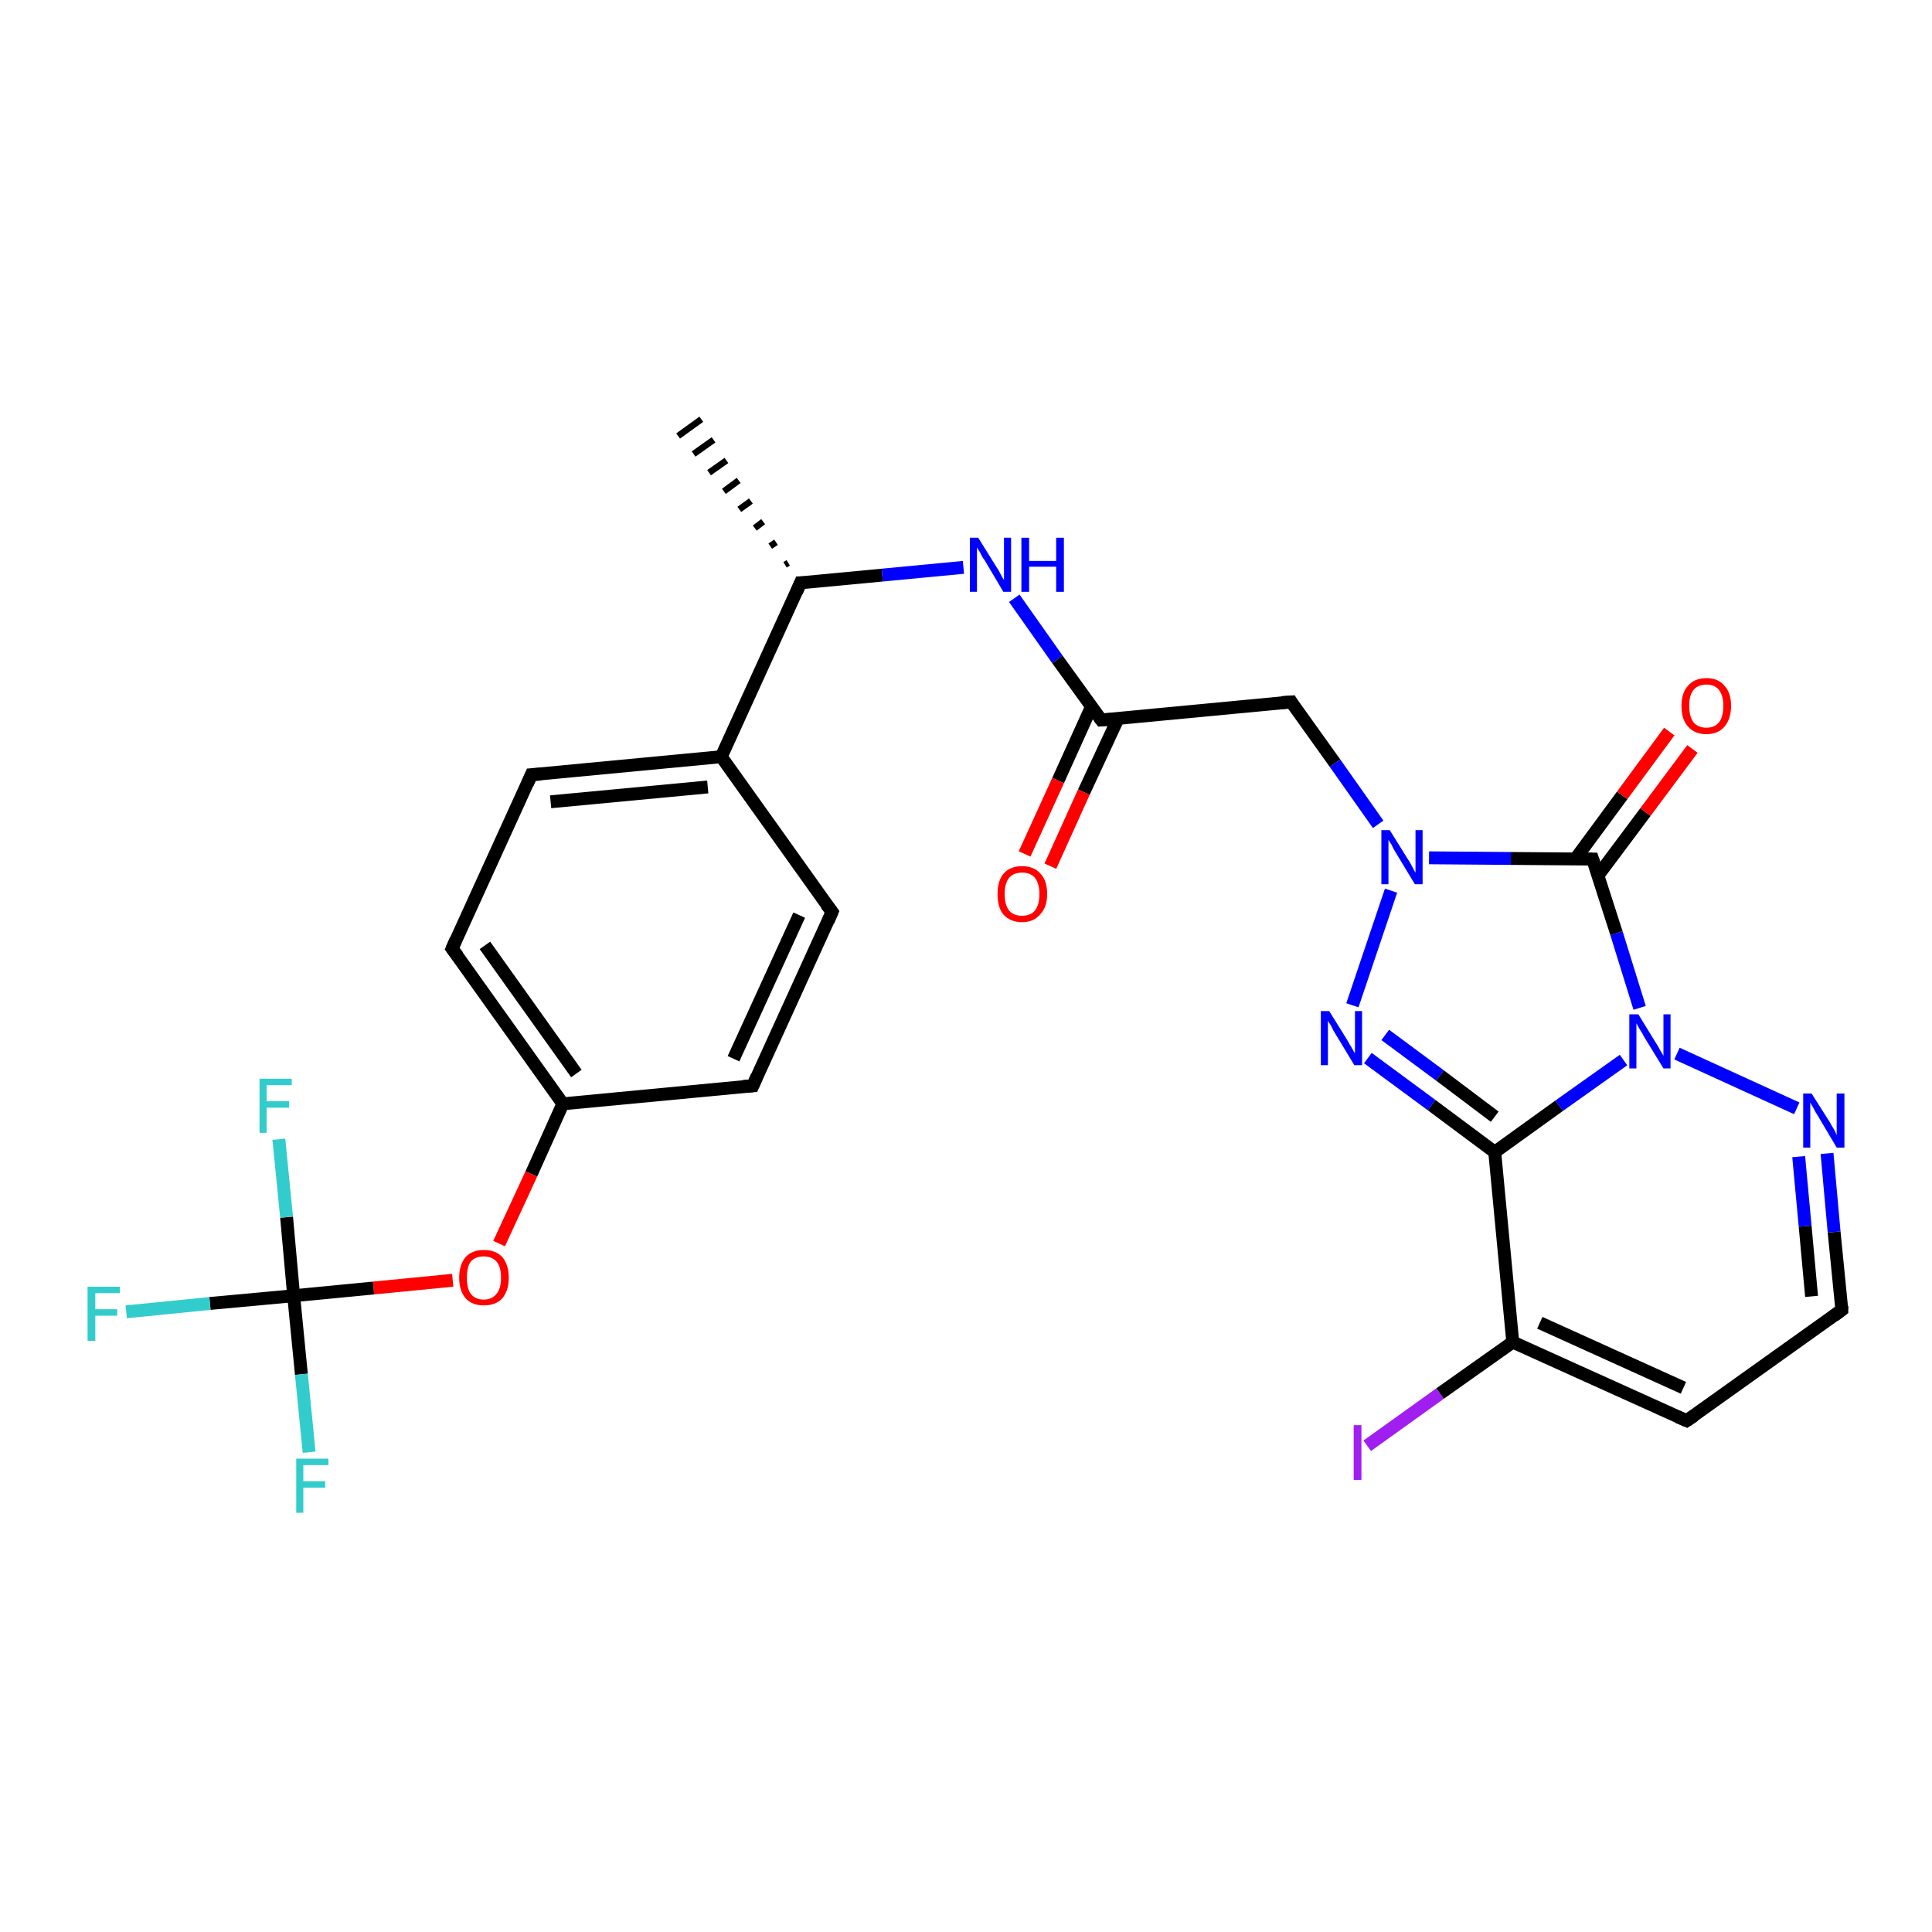 <?xml version='1.0' encoding='iso-8859-1'?>
<svg version='1.1' baseProfile='full'
              xmlns='http://www.w3.org/2000/svg'
                      xmlns:rdkit='http://www.rdkit.org/xml'
                      xmlns:xlink='http://www.w3.org/1999/xlink'
                  xml:space='preserve'
width='300px' height='300px' viewBox='0 0 300 300'>
<!-- END OF HEADER -->
<rect style='opacity:1.0;fill:#FFFFFF;stroke:none' width='300.0' height='300.0' x='0.0' y='0.0'> </rect>
<path class='bond-0 atom-1 atom-0' d='M 121.9,87.7 L 122.4,87.4' style='fill:none;fill-rule:evenodd;stroke:#000000;stroke-width:1.0px;stroke-linecap:butt;stroke-linejoin:miter;stroke-opacity:1' />
<path class='bond-0 atom-1 atom-0' d='M 119.6,84.8 L 120.5,84.2' style='fill:none;fill-rule:evenodd;stroke:#000000;stroke-width:1.0px;stroke-linecap:butt;stroke-linejoin:miter;stroke-opacity:1' />
<path class='bond-0 atom-1 atom-0' d='M 117.2,82.0 L 118.5,81.0' style='fill:none;fill-rule:evenodd;stroke:#000000;stroke-width:1.0px;stroke-linecap:butt;stroke-linejoin:miter;stroke-opacity:1' />
<path class='bond-0 atom-1 atom-0' d='M 114.8,79.1 L 116.6,77.8' style='fill:none;fill-rule:evenodd;stroke:#000000;stroke-width:1.0px;stroke-linecap:butt;stroke-linejoin:miter;stroke-opacity:1' />
<path class='bond-0 atom-1 atom-0' d='M 112.4,76.3 L 114.7,74.6' style='fill:none;fill-rule:evenodd;stroke:#000000;stroke-width:1.0px;stroke-linecap:butt;stroke-linejoin:miter;stroke-opacity:1' />
<path class='bond-0 atom-1 atom-0' d='M 110.1,73.4 L 112.8,71.5' style='fill:none;fill-rule:evenodd;stroke:#000000;stroke-width:1.0px;stroke-linecap:butt;stroke-linejoin:miter;stroke-opacity:1' />
<path class='bond-0 atom-1 atom-0' d='M 107.7,70.5 L 110.8,68.3' style='fill:none;fill-rule:evenodd;stroke:#000000;stroke-width:1.0px;stroke-linecap:butt;stroke-linejoin:miter;stroke-opacity:1' />
<path class='bond-0 atom-1 atom-0' d='M 105.3,67.7 L 108.9,65.1' style='fill:none;fill-rule:evenodd;stroke:#000000;stroke-width:1.0px;stroke-linecap:butt;stroke-linejoin:miter;stroke-opacity:1' />
<path class='bond-1 atom-1 atom-2' d='M 124.3,90.5 L 137.0,89.3' style='fill:none;fill-rule:evenodd;stroke:#000000;stroke-width:2.0px;stroke-linecap:butt;stroke-linejoin:miter;stroke-opacity:1' />
<path class='bond-1 atom-1 atom-2' d='M 137.0,89.3 L 149.6,88.1' style='fill:none;fill-rule:evenodd;stroke:#0000FF;stroke-width:2.0px;stroke-linecap:butt;stroke-linejoin:miter;stroke-opacity:1' />
<path class='bond-2 atom-2 atom-3' d='M 157.5,92.9 L 164.2,102.4' style='fill:none;fill-rule:evenodd;stroke:#0000FF;stroke-width:2.0px;stroke-linecap:butt;stroke-linejoin:miter;stroke-opacity:1' />
<path class='bond-2 atom-2 atom-3' d='M 164.2,102.4 L 171.0,111.8' style='fill:none;fill-rule:evenodd;stroke:#000000;stroke-width:2.0px;stroke-linecap:butt;stroke-linejoin:miter;stroke-opacity:1' />
<path class='bond-3 atom-3 atom-4' d='M 169.5,109.7 L 164.3,121.2' style='fill:none;fill-rule:evenodd;stroke:#000000;stroke-width:2.0px;stroke-linecap:butt;stroke-linejoin:miter;stroke-opacity:1' />
<path class='bond-3 atom-3 atom-4' d='M 164.3,121.2 L 159.1,132.6' style='fill:none;fill-rule:evenodd;stroke:#FF0000;stroke-width:2.0px;stroke-linecap:butt;stroke-linejoin:miter;stroke-opacity:1' />
<path class='bond-3 atom-3 atom-4' d='M 173.6,111.6 L 168.3,123.0' style='fill:none;fill-rule:evenodd;stroke:#000000;stroke-width:2.0px;stroke-linecap:butt;stroke-linejoin:miter;stroke-opacity:1' />
<path class='bond-3 atom-3 atom-4' d='M 168.3,123.0 L 163.1,134.5' style='fill:none;fill-rule:evenodd;stroke:#FF0000;stroke-width:2.0px;stroke-linecap:butt;stroke-linejoin:miter;stroke-opacity:1' />
<path class='bond-4 atom-3 atom-5' d='M 171.0,111.8 L 200.5,109.0' style='fill:none;fill-rule:evenodd;stroke:#000000;stroke-width:2.0px;stroke-linecap:butt;stroke-linejoin:miter;stroke-opacity:1' />
<path class='bond-5 atom-5 atom-6' d='M 200.5,109.0 L 207.3,118.5' style='fill:none;fill-rule:evenodd;stroke:#000000;stroke-width:2.0px;stroke-linecap:butt;stroke-linejoin:miter;stroke-opacity:1' />
<path class='bond-5 atom-5 atom-6' d='M 207.3,118.5 L 214.0,128.0' style='fill:none;fill-rule:evenodd;stroke:#0000FF;stroke-width:2.0px;stroke-linecap:butt;stroke-linejoin:miter;stroke-opacity:1' />
<path class='bond-6 atom-6 atom-7' d='M 216.0,138.3 L 210.0,156.1' style='fill:none;fill-rule:evenodd;stroke:#0000FF;stroke-width:2.0px;stroke-linecap:butt;stroke-linejoin:miter;stroke-opacity:1' />
<path class='bond-7 atom-7 atom-8' d='M 212.4,164.3 L 222.3,171.6' style='fill:none;fill-rule:evenodd;stroke:#0000FF;stroke-width:2.0px;stroke-linecap:butt;stroke-linejoin:miter;stroke-opacity:1' />
<path class='bond-7 atom-7 atom-8' d='M 222.3,171.6 L 232.1,178.9' style='fill:none;fill-rule:evenodd;stroke:#000000;stroke-width:2.0px;stroke-linecap:butt;stroke-linejoin:miter;stroke-opacity:1' />
<path class='bond-7 atom-7 atom-8' d='M 215.1,160.7 L 223.6,167.0' style='fill:none;fill-rule:evenodd;stroke:#0000FF;stroke-width:2.0px;stroke-linecap:butt;stroke-linejoin:miter;stroke-opacity:1' />
<path class='bond-7 atom-7 atom-8' d='M 223.6,167.0 L 232.1,173.4' style='fill:none;fill-rule:evenodd;stroke:#000000;stroke-width:2.0px;stroke-linecap:butt;stroke-linejoin:miter;stroke-opacity:1' />
<path class='bond-8 atom-8 atom-9' d='M 232.1,178.9 L 234.9,208.4' style='fill:none;fill-rule:evenodd;stroke:#000000;stroke-width:2.0px;stroke-linecap:butt;stroke-linejoin:miter;stroke-opacity:1' />
<path class='bond-9 atom-9 atom-10' d='M 234.9,208.4 L 223.6,216.4' style='fill:none;fill-rule:evenodd;stroke:#000000;stroke-width:2.0px;stroke-linecap:butt;stroke-linejoin:miter;stroke-opacity:1' />
<path class='bond-9 atom-9 atom-10' d='M 223.6,216.4 L 212.3,224.5' style='fill:none;fill-rule:evenodd;stroke:#A01EEF;stroke-width:2.0px;stroke-linecap:butt;stroke-linejoin:miter;stroke-opacity:1' />
<path class='bond-10 atom-9 atom-11' d='M 234.9,208.4 L 261.9,220.6' style='fill:none;fill-rule:evenodd;stroke:#000000;stroke-width:2.0px;stroke-linecap:butt;stroke-linejoin:miter;stroke-opacity:1' />
<path class='bond-10 atom-9 atom-11' d='M 239.1,205.4 L 261.4,215.5' style='fill:none;fill-rule:evenodd;stroke:#000000;stroke-width:2.0px;stroke-linecap:butt;stroke-linejoin:miter;stroke-opacity:1' />
<path class='bond-11 atom-11 atom-12' d='M 261.9,220.6 L 286.0,203.4' style='fill:none;fill-rule:evenodd;stroke:#000000;stroke-width:2.0px;stroke-linecap:butt;stroke-linejoin:miter;stroke-opacity:1' />
<path class='bond-12 atom-12 atom-13' d='M 286.0,203.4 L 284.8,191.3' style='fill:none;fill-rule:evenodd;stroke:#000000;stroke-width:2.0px;stroke-linecap:butt;stroke-linejoin:miter;stroke-opacity:1' />
<path class='bond-12 atom-12 atom-13' d='M 284.8,191.3 L 283.7,179.1' style='fill:none;fill-rule:evenodd;stroke:#0000FF;stroke-width:2.0px;stroke-linecap:butt;stroke-linejoin:miter;stroke-opacity:1' />
<path class='bond-12 atom-12 atom-13' d='M 281.3,201.3 L 280.3,190.4' style='fill:none;fill-rule:evenodd;stroke:#000000;stroke-width:2.0px;stroke-linecap:butt;stroke-linejoin:miter;stroke-opacity:1' />
<path class='bond-12 atom-12 atom-13' d='M 280.3,190.4 L 279.3,179.6' style='fill:none;fill-rule:evenodd;stroke:#0000FF;stroke-width:2.0px;stroke-linecap:butt;stroke-linejoin:miter;stroke-opacity:1' />
<path class='bond-13 atom-13 atom-14' d='M 279.0,172.1 L 260.4,163.6' style='fill:none;fill-rule:evenodd;stroke:#0000FF;stroke-width:2.0px;stroke-linecap:butt;stroke-linejoin:miter;stroke-opacity:1' />
<path class='bond-14 atom-14 atom-15' d='M 254.6,156.5 L 251.0,144.9' style='fill:none;fill-rule:evenodd;stroke:#0000FF;stroke-width:2.0px;stroke-linecap:butt;stroke-linejoin:miter;stroke-opacity:1' />
<path class='bond-14 atom-14 atom-15' d='M 251.0,144.9 L 247.3,133.4' style='fill:none;fill-rule:evenodd;stroke:#000000;stroke-width:2.0px;stroke-linecap:butt;stroke-linejoin:miter;stroke-opacity:1' />
<path class='bond-15 atom-15 atom-16' d='M 248.1,136.0 L 255.5,126.1' style='fill:none;fill-rule:evenodd;stroke:#000000;stroke-width:2.0px;stroke-linecap:butt;stroke-linejoin:miter;stroke-opacity:1' />
<path class='bond-15 atom-15 atom-16' d='M 255.5,126.1 L 262.8,116.3' style='fill:none;fill-rule:evenodd;stroke:#FF0000;stroke-width:2.0px;stroke-linecap:butt;stroke-linejoin:miter;stroke-opacity:1' />
<path class='bond-15 atom-15 atom-16' d='M 244.6,133.4 L 251.9,123.5' style='fill:none;fill-rule:evenodd;stroke:#000000;stroke-width:2.0px;stroke-linecap:butt;stroke-linejoin:miter;stroke-opacity:1' />
<path class='bond-15 atom-15 atom-16' d='M 251.9,123.5 L 259.2,113.6' style='fill:none;fill-rule:evenodd;stroke:#FF0000;stroke-width:2.0px;stroke-linecap:butt;stroke-linejoin:miter;stroke-opacity:1' />
<path class='bond-16 atom-1 atom-17' d='M 124.3,90.5 L 112.0,117.5' style='fill:none;fill-rule:evenodd;stroke:#000000;stroke-width:2.0px;stroke-linecap:butt;stroke-linejoin:miter;stroke-opacity:1' />
<path class='bond-17 atom-17 atom-18' d='M 112.0,117.5 L 82.5,120.3' style='fill:none;fill-rule:evenodd;stroke:#000000;stroke-width:2.0px;stroke-linecap:butt;stroke-linejoin:miter;stroke-opacity:1' />
<path class='bond-17 atom-17 atom-18' d='M 109.9,122.2 L 85.5,124.5' style='fill:none;fill-rule:evenodd;stroke:#000000;stroke-width:2.0px;stroke-linecap:butt;stroke-linejoin:miter;stroke-opacity:1' />
<path class='bond-18 atom-18 atom-19' d='M 82.5,120.3 L 70.2,147.3' style='fill:none;fill-rule:evenodd;stroke:#000000;stroke-width:2.0px;stroke-linecap:butt;stroke-linejoin:miter;stroke-opacity:1' />
<path class='bond-19 atom-19 atom-20' d='M 70.2,147.3 L 87.4,171.4' style='fill:none;fill-rule:evenodd;stroke:#000000;stroke-width:2.0px;stroke-linecap:butt;stroke-linejoin:miter;stroke-opacity:1' />
<path class='bond-19 atom-19 atom-20' d='M 75.3,146.8 L 89.5,166.7' style='fill:none;fill-rule:evenodd;stroke:#000000;stroke-width:2.0px;stroke-linecap:butt;stroke-linejoin:miter;stroke-opacity:1' />
<path class='bond-20 atom-20 atom-21' d='M 87.4,171.4 L 82.5,182.3' style='fill:none;fill-rule:evenodd;stroke:#000000;stroke-width:2.0px;stroke-linecap:butt;stroke-linejoin:miter;stroke-opacity:1' />
<path class='bond-20 atom-20 atom-21' d='M 82.5,182.3 L 77.5,193.1' style='fill:none;fill-rule:evenodd;stroke:#FF0000;stroke-width:2.0px;stroke-linecap:butt;stroke-linejoin:miter;stroke-opacity:1' />
<path class='bond-21 atom-21 atom-22' d='M 70.3,198.8 L 58.0,200.0' style='fill:none;fill-rule:evenodd;stroke:#FF0000;stroke-width:2.0px;stroke-linecap:butt;stroke-linejoin:miter;stroke-opacity:1' />
<path class='bond-21 atom-21 atom-22' d='M 58.0,200.0 L 45.6,201.2' style='fill:none;fill-rule:evenodd;stroke:#000000;stroke-width:2.0px;stroke-linecap:butt;stroke-linejoin:miter;stroke-opacity:1' />
<path class='bond-22 atom-22 atom-23' d='M 45.6,201.2 L 32.6,202.4' style='fill:none;fill-rule:evenodd;stroke:#000000;stroke-width:2.0px;stroke-linecap:butt;stroke-linejoin:miter;stroke-opacity:1' />
<path class='bond-22 atom-22 atom-23' d='M 32.6,202.4 L 19.6,203.7' style='fill:none;fill-rule:evenodd;stroke:#33CCCC;stroke-width:2.0px;stroke-linecap:butt;stroke-linejoin:miter;stroke-opacity:1' />
<path class='bond-23 atom-22 atom-24' d='M 45.6,201.2 L 46.8,213.4' style='fill:none;fill-rule:evenodd;stroke:#000000;stroke-width:2.0px;stroke-linecap:butt;stroke-linejoin:miter;stroke-opacity:1' />
<path class='bond-23 atom-22 atom-24' d='M 46.8,213.4 L 48.0,225.5' style='fill:none;fill-rule:evenodd;stroke:#33CCCC;stroke-width:2.0px;stroke-linecap:butt;stroke-linejoin:miter;stroke-opacity:1' />
<path class='bond-24 atom-22 atom-25' d='M 45.6,201.2 L 44.5,189.0' style='fill:none;fill-rule:evenodd;stroke:#000000;stroke-width:2.0px;stroke-linecap:butt;stroke-linejoin:miter;stroke-opacity:1' />
<path class='bond-24 atom-22 atom-25' d='M 44.5,189.0 L 43.3,176.9' style='fill:none;fill-rule:evenodd;stroke:#33CCCC;stroke-width:2.0px;stroke-linecap:butt;stroke-linejoin:miter;stroke-opacity:1' />
<path class='bond-25 atom-20 atom-26' d='M 87.4,171.4 L 116.9,168.6' style='fill:none;fill-rule:evenodd;stroke:#000000;stroke-width:2.0px;stroke-linecap:butt;stroke-linejoin:miter;stroke-opacity:1' />
<path class='bond-26 atom-26 atom-27' d='M 116.9,168.6 L 129.2,141.6' style='fill:none;fill-rule:evenodd;stroke:#000000;stroke-width:2.0px;stroke-linecap:butt;stroke-linejoin:miter;stroke-opacity:1' />
<path class='bond-26 atom-26 atom-27' d='M 113.9,164.4 L 124.1,142.1' style='fill:none;fill-rule:evenodd;stroke:#000000;stroke-width:2.0px;stroke-linecap:butt;stroke-linejoin:miter;stroke-opacity:1' />
<path class='bond-27 atom-15 atom-6' d='M 247.3,133.4 L 234.6,133.3' style='fill:none;fill-rule:evenodd;stroke:#000000;stroke-width:2.0px;stroke-linecap:butt;stroke-linejoin:miter;stroke-opacity:1' />
<path class='bond-27 atom-15 atom-6' d='M 234.6,133.3 L 221.9,133.2' style='fill:none;fill-rule:evenodd;stroke:#0000FF;stroke-width:2.0px;stroke-linecap:butt;stroke-linejoin:miter;stroke-opacity:1' />
<path class='bond-28 atom-27 atom-17' d='M 129.2,141.6 L 112.0,117.5' style='fill:none;fill-rule:evenodd;stroke:#000000;stroke-width:2.0px;stroke-linecap:butt;stroke-linejoin:miter;stroke-opacity:1' />
<path class='bond-29 atom-14 atom-8' d='M 252.1,164.6 L 242.1,171.7' style='fill:none;fill-rule:evenodd;stroke:#0000FF;stroke-width:2.0px;stroke-linecap:butt;stroke-linejoin:miter;stroke-opacity:1' />
<path class='bond-29 atom-14 atom-8' d='M 242.1,171.7 L 232.1,178.9' style='fill:none;fill-rule:evenodd;stroke:#000000;stroke-width:2.0px;stroke-linecap:butt;stroke-linejoin:miter;stroke-opacity:1' />
<path d='M 124.9,90.5 L 124.3,90.5 L 123.7,91.9' style='fill:none;stroke:#000000;stroke-width:2.0px;stroke-linecap:butt;stroke-linejoin:miter;stroke-opacity:1;' />
<path d='M 170.7,111.4 L 171.0,111.8 L 172.5,111.7' style='fill:none;stroke:#000000;stroke-width:2.0px;stroke-linecap:butt;stroke-linejoin:miter;stroke-opacity:1;' />
<path d='M 199.0,109.1 L 200.5,109.0 L 200.8,109.5' style='fill:none;stroke:#000000;stroke-width:2.0px;stroke-linecap:butt;stroke-linejoin:miter;stroke-opacity:1;' />
<path d='M 260.5,220.0 L 261.9,220.6 L 263.1,219.8' style='fill:none;stroke:#000000;stroke-width:2.0px;stroke-linecap:butt;stroke-linejoin:miter;stroke-opacity:1;' />
<path d='M 284.8,204.3 L 286.0,203.4 L 286.0,202.8' style='fill:none;stroke:#000000;stroke-width:2.0px;stroke-linecap:butt;stroke-linejoin:miter;stroke-opacity:1;' />
<path d='M 247.5,134.0 L 247.3,133.4 L 246.7,133.4' style='fill:none;stroke:#000000;stroke-width:2.0px;stroke-linecap:butt;stroke-linejoin:miter;stroke-opacity:1;' />
<path d='M 84.0,120.2 L 82.5,120.3 L 81.9,121.7' style='fill:none;stroke:#000000;stroke-width:2.0px;stroke-linecap:butt;stroke-linejoin:miter;stroke-opacity:1;' />
<path d='M 70.8,145.9 L 70.2,147.3 L 71.1,148.5' style='fill:none;stroke:#000000;stroke-width:2.0px;stroke-linecap:butt;stroke-linejoin:miter;stroke-opacity:1;' />
<path d='M 115.4,168.7 L 116.9,168.6 L 117.5,167.2' style='fill:none;stroke:#000000;stroke-width:2.0px;stroke-linecap:butt;stroke-linejoin:miter;stroke-opacity:1;' />
<path d='M 128.6,143.0 L 129.2,141.6 L 128.3,140.4' style='fill:none;stroke:#000000;stroke-width:2.0px;stroke-linecap:butt;stroke-linejoin:miter;stroke-opacity:1;' />
<path class='atom-2' d='M 151.9 83.5
L 154.7 88.0
Q 155.0 88.4, 155.4 89.2
Q 155.8 90.0, 155.9 90.0
L 155.9 83.5
L 157.0 83.5
L 157.0 91.9
L 155.8 91.9
L 152.9 87.0
Q 152.5 86.5, 152.2 85.8
Q 151.8 85.2, 151.7 85.0
L 151.7 91.9
L 150.6 91.9
L 150.6 83.5
L 151.9 83.5
' fill='#0000FF'/>
<path class='atom-2' d='M 158.6 83.5
L 159.8 83.5
L 159.8 87.1
L 164.0 87.1
L 164.0 83.5
L 165.2 83.5
L 165.2 91.9
L 164.0 91.9
L 164.0 88.0
L 159.8 88.0
L 159.8 91.9
L 158.6 91.9
L 158.6 83.5
' fill='#0000FF'/>
<path class='atom-4' d='M 154.9 138.8
Q 154.9 136.8, 155.8 135.7
Q 156.8 134.5, 158.7 134.5
Q 160.6 134.5, 161.6 135.7
Q 162.6 136.8, 162.6 138.8
Q 162.6 140.9, 161.5 142.0
Q 160.5 143.2, 158.7 143.2
Q 156.9 143.2, 155.8 142.0
Q 154.9 140.9, 154.9 138.8
M 158.7 142.2
Q 160.0 142.2, 160.7 141.4
Q 161.4 140.5, 161.4 138.8
Q 161.4 137.2, 160.7 136.3
Q 160.0 135.5, 158.7 135.5
Q 157.4 135.5, 156.7 136.3
Q 156.0 137.2, 156.0 138.8
Q 156.0 140.5, 156.7 141.4
Q 157.4 142.2, 158.7 142.2
' fill='#FF0000'/>
<path class='atom-6' d='M 215.8 128.9
L 218.6 133.4
Q 218.9 133.8, 219.3 134.6
Q 219.7 135.4, 219.8 135.5
L 219.8 128.9
L 220.9 128.9
L 220.9 137.3
L 219.7 137.3
L 216.8 132.5
Q 216.4 131.9, 216.1 131.2
Q 215.7 130.6, 215.6 130.4
L 215.6 137.3
L 214.5 137.3
L 214.5 128.9
L 215.8 128.9
' fill='#0000FF'/>
<path class='atom-7' d='M 206.4 157.0
L 209.2 161.5
Q 209.4 161.9, 209.9 162.7
Q 210.3 163.5, 210.4 163.5
L 210.4 157.0
L 211.5 157.0
L 211.5 165.4
L 210.3 165.4
L 207.4 160.6
Q 207.0 160.0, 206.7 159.3
Q 206.3 158.7, 206.2 158.5
L 206.2 165.4
L 205.1 165.4
L 205.1 157.0
L 206.4 157.0
' fill='#0000FF'/>
<path class='atom-10' d='M 210.2 221.3
L 211.4 221.3
L 211.4 229.8
L 210.2 229.8
L 210.2 221.3
' fill='#A01EEF'/>
<path class='atom-13' d='M 281.3 169.8
L 284.1 174.2
Q 284.3 174.6, 284.8 175.4
Q 285.2 176.2, 285.2 176.3
L 285.2 169.8
L 286.4 169.8
L 286.4 178.2
L 285.2 178.2
L 282.3 173.3
Q 281.9 172.7, 281.6 172.1
Q 281.2 171.4, 281.1 171.2
L 281.1 178.2
L 280.0 178.2
L 280.0 169.8
L 281.3 169.8
' fill='#0000FF'/>
<path class='atom-14' d='M 254.4 157.5
L 257.1 161.9
Q 257.4 162.3, 257.8 163.1
Q 258.3 163.9, 258.3 164.0
L 258.3 157.5
L 259.4 157.5
L 259.4 165.9
L 258.3 165.9
L 255.3 161.0
Q 255.0 160.4, 254.6 159.8
Q 254.2 159.1, 254.1 158.9
L 254.1 165.9
L 253.0 165.9
L 253.0 157.5
L 254.4 157.5
' fill='#0000FF'/>
<path class='atom-16' d='M 261.1 109.6
Q 261.1 107.6, 262.1 106.5
Q 263.1 105.3, 265.0 105.3
Q 266.8 105.3, 267.8 106.5
Q 268.8 107.6, 268.8 109.6
Q 268.8 111.6, 267.8 112.8
Q 266.8 114.0, 265.0 114.0
Q 263.1 114.0, 262.1 112.8
Q 261.1 111.7, 261.1 109.6
M 265.0 113.0
Q 266.2 113.0, 266.9 112.2
Q 267.6 111.3, 267.6 109.6
Q 267.6 108.0, 266.9 107.1
Q 266.2 106.3, 265.0 106.3
Q 263.7 106.3, 263.0 107.1
Q 262.3 107.9, 262.3 109.6
Q 262.3 111.3, 263.0 112.2
Q 263.7 113.0, 265.0 113.0
' fill='#FF0000'/>
<path class='atom-21' d='M 71.3 198.4
Q 71.3 196.4, 72.3 195.2
Q 73.3 194.1, 75.1 194.1
Q 77.0 194.1, 78.0 195.2
Q 79.0 196.4, 79.0 198.4
Q 79.0 200.4, 78.0 201.6
Q 77.0 202.7, 75.1 202.7
Q 73.3 202.7, 72.3 201.6
Q 71.3 200.4, 71.3 198.4
M 75.1 201.8
Q 76.4 201.8, 77.1 200.9
Q 77.8 200.1, 77.8 198.4
Q 77.8 196.7, 77.1 195.9
Q 76.4 195.1, 75.1 195.1
Q 73.8 195.1, 73.1 195.9
Q 72.5 196.7, 72.5 198.4
Q 72.5 200.1, 73.1 200.9
Q 73.8 201.8, 75.1 201.8
' fill='#FF0000'/>
<path class='atom-23' d='M 13.6 199.8
L 18.6 199.8
L 18.6 200.8
L 14.8 200.8
L 14.8 203.3
L 18.2 203.3
L 18.2 204.3
L 14.8 204.3
L 14.8 208.2
L 13.6 208.2
L 13.6 199.8
' fill='#33CCCC'/>
<path class='atom-24' d='M 46.0 226.5
L 51.0 226.5
L 51.0 227.5
L 47.1 227.5
L 47.1 230.0
L 50.5 230.0
L 50.5 231.0
L 47.1 231.0
L 47.1 234.9
L 46.0 234.9
L 46.0 226.5
' fill='#33CCCC'/>
<path class='atom-25' d='M 40.3 167.5
L 45.3 167.5
L 45.3 168.5
L 41.4 168.5
L 41.4 171.0
L 44.9 171.0
L 44.9 172.0
L 41.4 172.0
L 41.4 175.9
L 40.3 175.9
L 40.3 167.5
' fill='#33CCCC'/>
</svg>
